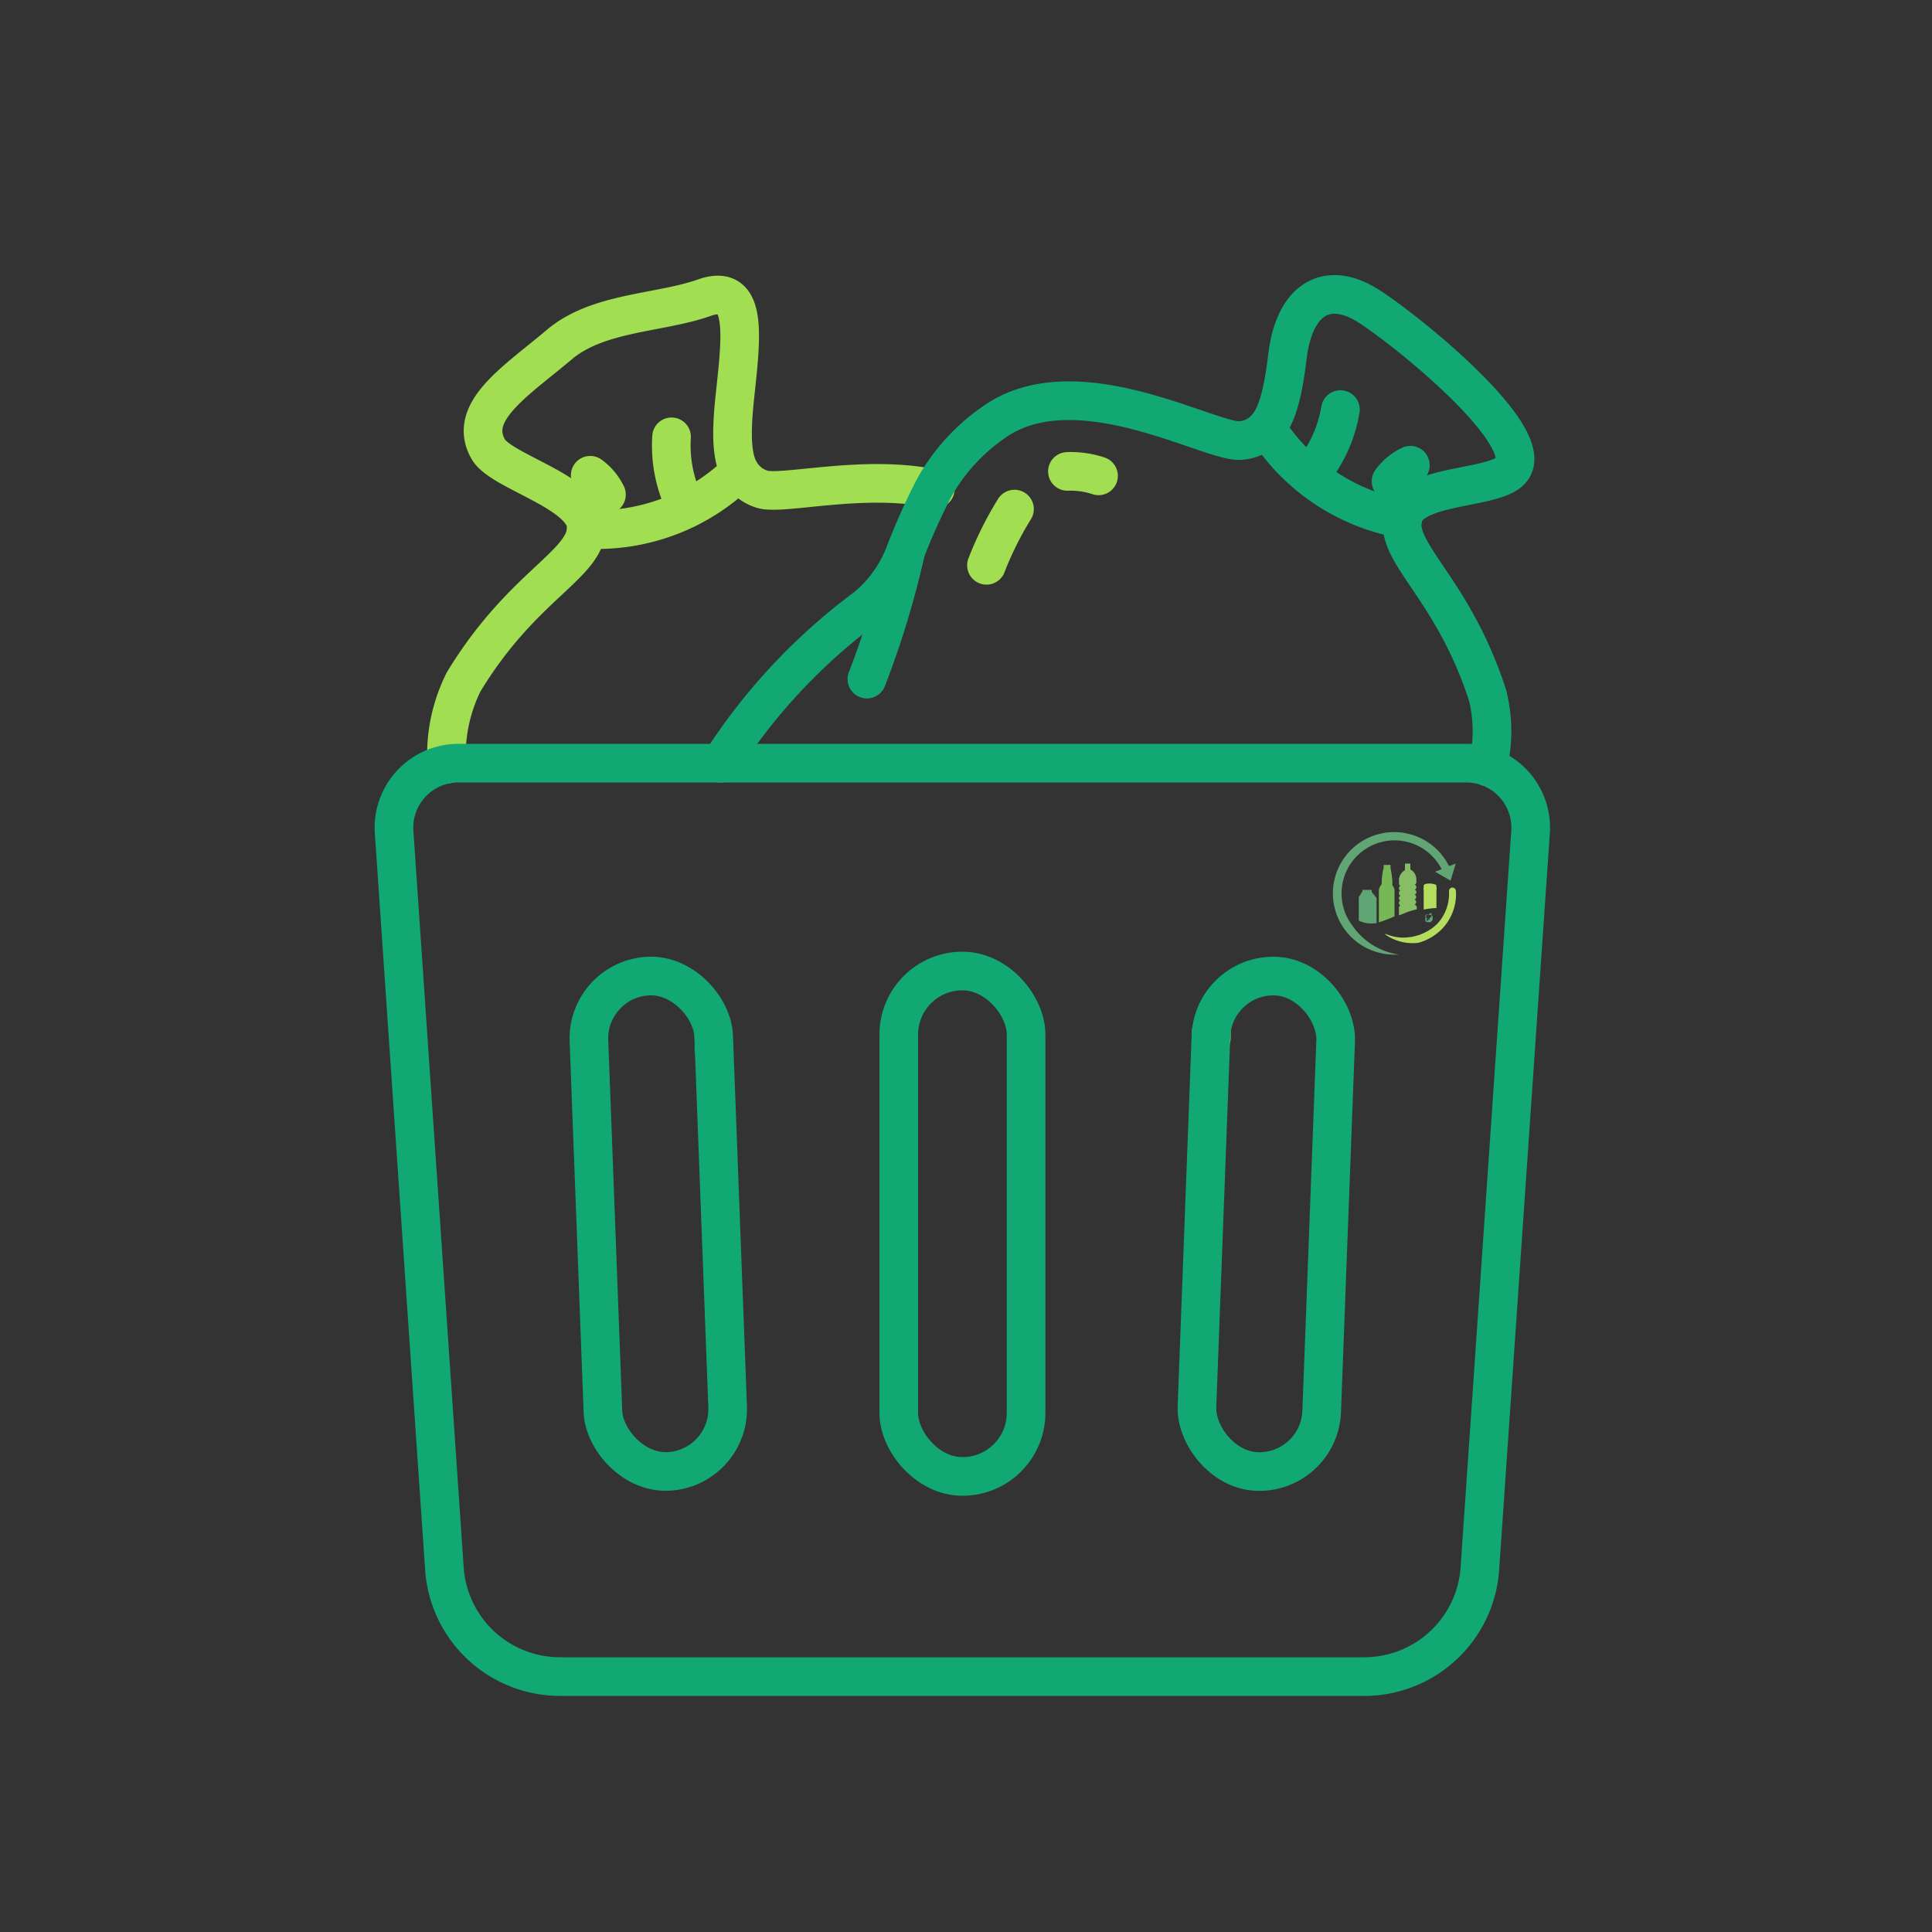 <svg xmlns="http://www.w3.org/2000/svg" viewBox="0 0 100 100"><rect x="0" y="0" width="100" height="100" fill="#333333" stroke="none"/><defs><style>.cls-1,.cls-3{fill:none;}.cls-1,.cls-2{stroke:#a1de52;}.cls-1,.cls-2,.cls-3,.cls-4{stroke-linecap:round;stroke-linejoin:round;stroke-width:2px;}.cls-2,.cls-4{fill:#fff;}.cls-3,.cls-4{stroke:#12a873;}.cls-5{fill:#87bd64;}.cls-6{fill:#78b757;}.cls-7{fill:#60a675;}.cls-8{fill:#b4dd5e;}</style></defs><g id="Icons"><path class="cls-1" d="M62.7,53.39s0,0,0,0,0,0,0,0,0,0,0,0,0,.17,0,.26v.06"/><path class="cls-1" d="M23.12,39.55A8.47,8.47,0,0,1,24,35.29c3-4.94,6.2-6,6.35-7.89s-4.4-2.95-5.08-4.15c-1.11-1.95,1.44-3.52,3.7-5.43,2-1.68,5.19-1.6,7.48-2.41s1.92,2,1.59,5.1c-.21,1.95-.17,3.15.25,3.89a2,2,0,0,0,1.12.91c1,.37,5.31-.81,9,0"/><path class="cls-2" d="M38.28,24.4a10.54,10.54,0,0,1-7.94,3"/><path class="cls-1" d="M34.76,22.61a7,7,0,0,0,.79,3.71"/><path class="cls-1" d="M30.55,24.6a2.7,2.7,0,0,1,.84,1"/><path class="cls-3" d="M77,39.69A7.69,7.69,0,0,0,77,36c-1.77-5.48-4.69-7.26-4.41-9.12s4.68-1.51,5.61-2.53c1.52-1.66-5.33-7.22-7.38-8.52s-3.8-.46-4.18,2.6c-.23,1.94-.54,3.1-1.11,3.73a1.93,1.93,0,0,1-1.3.64c-1.49.18-8.53-4-12.81-.93a10.1,10.1,0,0,0-3.09,3.42,34.07,34.07,0,0,0-1.48,3.31,6.74,6.74,0,0,1-2,2.82,30.59,30.59,0,0,0-7.56,8.09"/><line class="cls-3" x1="36.95" y1="54.27" x2="36.95" y2="54.25"/><path class="cls-4" d="M65.55,22.14a10.53,10.53,0,0,0,7.06,4.72"/><path class="cls-3" d="M69.38,21.2a7,7,0,0,1-1.61,3.43"/><path class="cls-3" d="M73,24.08a2.62,2.62,0,0,0-1,.83"/><path class="cls-3" d="M46.87,28.58a46.47,46.47,0,0,1-2,6.57"/><path class="cls-3" d="M70.58,86.78H29a6,6,0,0,1-6-5.62L20.4,43.08a3.34,3.34,0,0,1,3.34-3.58H75.88a3.34,3.34,0,0,1,3.34,3.58L76.6,81.16A6,6,0,0,1,70.58,86.78Z"/><rect class="cls-3" x="46.52" y="50.26" width="6.59" height="26.16" rx="3.29"/><rect class="cls-3" x="30.84" y="50.51" width="6.46" height="25.66" rx="3.23" transform="translate(-2.36 1.33) rotate(-2.16)"/><rect class="cls-3" x="62.32" y="50.51" width="6.46" height="25.66" rx="3.23" transform="translate(128.66 129.11) rotate(-177.84)"/><path class="cls-5" d="M73.26,46.85h0a.13.13,0,0,1,.07.12v.1a3.59,3.59,0,0,0-.64.2l-.28.11V47a.13.13,0,0,1,.07-.13.14.14,0,0,1-.07-.12c0-.07,0-.12.08-.13a.13.13,0,0,1-.08-.13.13.13,0,0,1,.08-.13.11.11,0,0,1-.08-.12c0-.07,0-.12.08-.13a.13.13,0,0,1-.08-.13.13.13,0,0,1,.08-.13.12.12,0,0,1-.08-.12h0V45.6a.6.6,0,0,1,.31-.56V45l0,0a0,0,0,0,1,0,0s0,0,0,0V44.7a0,0,0,0,1,0,0H73a0,0,0,0,1,0,0v.17s0,0,0,0,0,0,0,0,0,0,0,0V45a.6.6,0,0,1,.31.56v.11h0a.13.13,0,0,1-.09.12.14.14,0,0,1,.09.13.13.13,0,0,1-.09.13.13.13,0,0,1,0,.25.15.15,0,0,1,.08.13.13.13,0,0,1-.09.13.12.12,0,0,1,.09.13.14.14,0,0,1-.07.12Z"/><path class="cls-6" d="M71.48,45.83a.4.4,0,0,0-.11.29v1.56a.09.09,0,0,0,0,.06,7.22,7.22,0,0,0,.81-.31V46.12a.4.4,0,0,0-.11-.29c0-.06,0-.08,0-.22a4.77,4.77,0,0,0-.1-.69s0,0,0,0a.08.08,0,0,0,0-.08v0h0v-.07a.08.08,0,0,0-.07,0h-.11c-.1,0-.1,0-.1,0s-.07,0-.07,0l0,.07h0v0a.12.12,0,0,0,0,.08v0a3,3,0,0,0-.1.69c0,.14,0,.16-.06.22Z"/><path class="cls-7" d="M75.35,44.7l-.27.88-.8-.46.34-.13a2.74,2.74,0,0,0-5.18,1.26A2.72,2.72,0,0,0,70,47.91l.13.18.05.06a3.52,3.52,0,0,0,2.25,1.26h-.25A3.17,3.17,0,1,1,75,44.83ZM71,46.06h-.48a0,0,0,0,0,0,0v.07l-.19.31v1.21a1.32,1.32,0,0,0,.41.13,1.75,1.75,0,0,0,.51,0V46.48L71,46.17V46.1A0,0,0,0,0,71,46.06Z"/><path class="cls-7" d="M73.94,47.73l-.09,0-.07-.05a.18.18,0,0,1,0-.07.28.28,0,0,1,0-.09.19.19,0,0,1,0-.08.22.22,0,0,1,0-.08l.07,0a.21.21,0,0,1,.18,0l.07,0a.22.22,0,0,1,.05.08.19.19,0,0,1,0,.08.29.29,0,0,1,0,.09.26.26,0,0,1-.12.12Zm0-.4-.07,0-.05,0,0,.06s0,0,0,.06,0,0,0,.07l0,0,.05,0H74a.29.29,0,0,0,.09-.09.15.15,0,0,0,0-.07.13.13,0,0,0,0-.06l0-.06,0,0Zm0,.26v0H74s0,0,0,0a0,0,0,0,0,0,0,.11.11,0,0,0,0-.06l-.05,0h-.1v.17h0Zm0-.14h0a0,0,0,0,1,0,0h-.07v0h0Z"/><path class="cls-8" d="M74.63,48.09a2.74,2.74,0,0,1-1.22.71,2.47,2.47,0,0,1-1.26-.18,2.2,2.2,0,0,1-.47-.27h.07a2.33,2.33,0,0,0,.83.18,2.56,2.56,0,0,0,1.8-.7A2.29,2.29,0,0,0,75,46.13a.18.18,0,0,1,.17-.19.19.19,0,0,1,.19.18A2.61,2.61,0,0,1,74.63,48.09ZM74.35,47v-.92a.33.33,0,0,0,0-.16h0s0,0,0-.08-.29-.11-.33-.11-.33,0-.33.11,0,.07,0,.08h0a.33.33,0,0,0,0,.16v1A3.65,3.65,0,0,1,74.35,47Z"/><path class="cls-1" d="M52.51,26.35a17.54,17.54,0,0,0-1.45,2.91"/><path class="cls-1" d="M56.86,24.63a4.56,4.56,0,0,0-1.61-.23"/></g></svg>